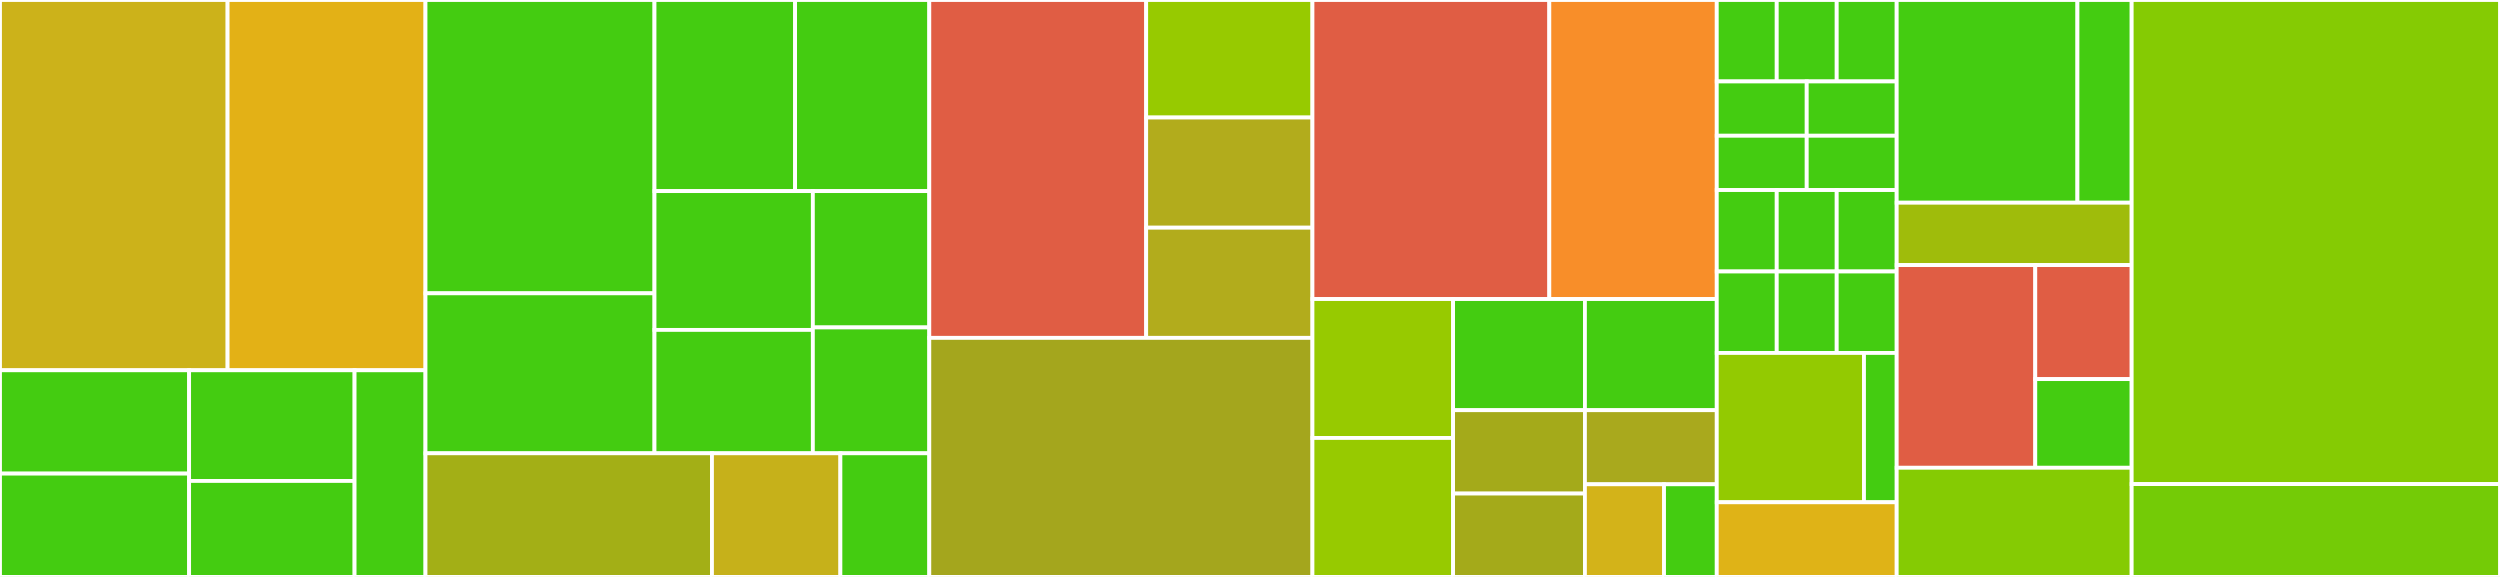 <svg baseProfile="full" width="650" height="150" viewBox="0 0 650 150" version="1.1"
xmlns="http://www.w3.org/2000/svg" xmlns:ev="http://www.w3.org/2001/xml-events"
xmlns:xlink="http://www.w3.org/1999/xlink">

<rect x="0" y="0" width="650" height="150" fill="#333333" stroke="none"/>

<style>rect.s{mask:url(#mask);}</style>
<defs>
  <pattern id="white" width="4" height="4" patternUnits="userSpaceOnUse" patternTransform="rotate(45)">
    <rect width="2" height="2" transform="translate(0,0)" fill="white"></rect>
  </pattern>
  <mask id="mask">
    <rect x="0" y="0" width="100%" height="100%" fill="url(#white)"></rect>
  </mask>
</defs>

<rect x="0" y="0" width="59.172" height="96.269" fill="#ccb21a" stroke="white" stroke-width="1" class=" tooltipped" data-content="Epp/Rfc/Requests/Contact/ContactUpdateRequest.php"><title>Epp/Rfc/Requests/Contact/ContactUpdateRequest.php</title></rect>
<rect x="59.172" y="0" width="51.454" height="96.269" fill="#e3b116" stroke="white" stroke-width="1" class=" tooltipped" data-content="Epp/Rfc/Requests/Contact/ContactCreateRequest.php"><title>Epp/Rfc/Requests/Contact/ContactCreateRequest.php</title></rect>
<rect x="0" y="96.269" width="49.167" height="26.866" fill="#4c1" stroke="white" stroke-width="1" class=" tooltipped" data-content="Epp/Rfc/Requests/Contact/ContactQueryTransferRequest.php"><title>Epp/Rfc/Requests/Contact/ContactQueryTransferRequest.php</title></rect>
<rect x="0" y="123.134" width="49.167" height="26.866" fill="#4c1" stroke="white" stroke-width="1" class=" tooltipped" data-content="Epp/Rfc/Requests/Contact/ContactRequestTransferRequest.php"><title>Epp/Rfc/Requests/Contact/ContactRequestTransferRequest.php</title></rect>
<rect x="49.167" y="96.269" width="43.021" height="28.785" fill="#4c1" stroke="white" stroke-width="1" class=" tooltipped" data-content="Epp/Rfc/Requests/Contact/ContactInfoRequest.php"><title>Epp/Rfc/Requests/Contact/ContactInfoRequest.php</title></rect>
<rect x="49.167" y="125.053" width="43.021" height="24.947" fill="#4c1" stroke="white" stroke-width="1" class=" tooltipped" data-content="Epp/Rfc/Requests/Contact/ContactCheckRequest.php"><title>Epp/Rfc/Requests/Contact/ContactCheckRequest.php</title></rect>
<rect x="92.189" y="96.269" width="18.438" height="53.731" fill="#4c1" stroke="white" stroke-width="1" class=" tooltipped" data-content="Epp/Rfc/Requests/Contact/ContactDeleteRequest.php"><title>Epp/Rfc/Requests/Contact/ContactDeleteRequest.php</title></rect>
<rect x="110.627" y="0" width="59.541" height="76.261" fill="#4c1" stroke="white" stroke-width="1" class=" tooltipped" data-content="Epp/Rfc/Requests/Domain/DomainUpdateRequest.php"><title>Epp/Rfc/Requests/Domain/DomainUpdateRequest.php</title></rect>
<rect x="110.627" y="76.261" width="59.541" height="41.597" fill="#4c1" stroke="white" stroke-width="1" class=" tooltipped" data-content="Epp/Rfc/Requests/Domain/DomainCreateRequest.php"><title>Epp/Rfc/Requests/Domain/DomainCreateRequest.php</title></rect>
<rect x="170.168" y="0" width="36.556" height="49.685" fill="#4c1" stroke="white" stroke-width="1" class=" tooltipped" data-content="Epp/Rfc/Requests/Domain/DomainRequestTransferRequest.php"><title>Epp/Rfc/Requests/Domain/DomainRequestTransferRequest.php</title></rect>
<rect x="206.723" y="0" width="34.894" height="49.685" fill="#4c1" stroke="white" stroke-width="1" class=" tooltipped" data-content="Epp/Rfc/Requests/Domain/DomainQueryTransferRequest.php"><title>Epp/Rfc/Requests/Domain/DomainQueryTransferRequest.php</title></rect>
<rect x="170.168" y="49.685" width="41.174" height="36.091" fill="#4c1" stroke="white" stroke-width="1" class=" tooltipped" data-content="Epp/Rfc/Requests/Domain/DomainInfoRequest.php"><title>Epp/Rfc/Requests/Domain/DomainInfoRequest.php</title></rect>
<rect x="170.168" y="85.776" width="41.174" height="32.081" fill="#4c1" stroke="white" stroke-width="1" class=" tooltipped" data-content="Epp/Rfc/Requests/Domain/DomainRenewRequest.php"><title>Epp/Rfc/Requests/Domain/DomainRenewRequest.php</title></rect>
<rect x="211.342" y="49.685" width="30.275" height="35.45" fill="#4c1" stroke="white" stroke-width="1" class=" tooltipped" data-content="Epp/Rfc/Requests/Domain/DomainCheckRequest.php"><title>Epp/Rfc/Requests/Domain/DomainCheckRequest.php</title></rect>
<rect x="211.342" y="85.134" width="30.275" height="32.723" fill="#4c1" stroke="white" stroke-width="1" class=" tooltipped" data-content="Epp/Rfc/Requests/Domain/DomainDeleteRequest.php"><title>Epp/Rfc/Requests/Domain/DomainDeleteRequest.php</title></rect>
<rect x="110.627" y="117.857" width="74.485" height="32.143" fill="#a3af16" stroke="white" stroke-width="1" class=" tooltipped" data-content="Epp/Rfc/Requests/LoginRequest.php"><title>Epp/Rfc/Requests/LoginRequest.php</title></rect>
<rect x="185.111" y="117.857" width="33.39" height="32.143" fill="#c6b11a" stroke="white" stroke-width="1" class=" tooltipped" data-content="Epp/Rfc/Requests/Request.php"><title>Epp/Rfc/Requests/Request.php</title></rect>
<rect x="218.501" y="117.857" width="23.116" height="32.143" fill="#4c1" stroke="white" stroke-width="1" class=" tooltipped" data-content="Epp/Rfc/Requests/LogoutRequest.php"><title>Epp/Rfc/Requests/LogoutRequest.php</title></rect>
<rect x="241.617" y="0" width="56.388" height="87.845" fill="#e05d44" stroke="white" stroke-width="1" class=" tooltipped" data-content="Epp/Rfc/Responses/Objects/ContactPostalInfo.php"><title>Epp/Rfc/Responses/Objects/ContactPostalInfo.php</title></rect>
<rect x="298.005" y="0" width="43.231" height="30.555" fill="#97ca00" stroke="white" stroke-width="1" class=" tooltipped" data-content="Epp/Rfc/Responses/Objects/ResultCode.php"><title>Epp/Rfc/Responses/Objects/ResultCode.php</title></rect>
<rect x="298.005" y="30.555" width="43.231" height="28.645" fill="#b2ac1c" stroke="white" stroke-width="1" class=" tooltipped" data-content="Epp/Rfc/Responses/Objects/DomainCheckData.php"><title>Epp/Rfc/Responses/Objects/DomainCheckData.php</title></rect>
<rect x="298.005" y="59.2" width="43.231" height="28.645" fill="#b2ac1c" stroke="white" stroke-width="1" class=" tooltipped" data-content="Epp/Rfc/Responses/Objects/ContactCheckData.php"><title>Epp/Rfc/Responses/Objects/ContactCheckData.php</title></rect>
<rect x="241.617" y="87.845" width="99.619" height="62.155" fill="#a4a61d" stroke="white" stroke-width="1" class=" tooltipped" data-content="Epp/Rfc/Responses/DomainInfoResponse.php"><title>Epp/Rfc/Responses/DomainInfoResponse.php</title></rect>
<rect x="341.236" y="0" width="61.587" height="77.749" fill="#e05d44" stroke="white" stroke-width="1" class=" tooltipped" data-content="Epp/Rfc/Responses/ContactInfoResponse.php"><title>Epp/Rfc/Responses/ContactInfoResponse.php</title></rect>
<rect x="402.823" y="0" width="43.536" height="77.749" fill="#f88e29" stroke="white" stroke-width="1" class=" tooltipped" data-content="Epp/Rfc/Responses/Response.php"><title>Epp/Rfc/Responses/Response.php</title></rect>
<rect x="341.236" y="77.749" width="36.564" height="36.126" fill="#97ca00" stroke="white" stroke-width="1" class=" tooltipped" data-content="Epp/Rfc/Responses/DomainQueryTransferResponse.php"><title>Epp/Rfc/Responses/DomainQueryTransferResponse.php</title></rect>
<rect x="341.236" y="113.874" width="36.564" height="36.126" fill="#97ca00" stroke="white" stroke-width="1" class=" tooltipped" data-content="Epp/Rfc/Responses/DomainRequestTransferResponse.php"><title>Epp/Rfc/Responses/DomainRequestTransferResponse.php</title></rect>
<rect x="377.801" y="77.749" width="34.279" height="28.901" fill="#4c1" stroke="white" stroke-width="1" class=" tooltipped" data-content="Epp/Rfc/Responses/ContactQueryTransferResponse.php"><title>Epp/Rfc/Responses/ContactQueryTransferResponse.php</title></rect>
<rect x="412.08" y="77.749" width="34.279" height="28.901" fill="#4c1" stroke="white" stroke-width="1" class=" tooltipped" data-content="Epp/Rfc/Responses/ContactRequestTransferResponse.php"><title>Epp/Rfc/Responses/ContactRequestTransferResponse.php</title></rect>
<rect x="377.801" y="106.649" width="34.279" height="21.675" fill="#a4aa1a" stroke="white" stroke-width="1" class=" tooltipped" data-content="Epp/Rfc/Responses/DomainCheckResponse.php"><title>Epp/Rfc/Responses/DomainCheckResponse.php</title></rect>
<rect x="377.801" y="128.325" width="34.279" height="21.675" fill="#a4aa1a" stroke="white" stroke-width="1" class=" tooltipped" data-content="Epp/Rfc/Responses/ContactCheckResponse.php"><title>Epp/Rfc/Responses/ContactCheckResponse.php</title></rect>
<rect x="412.08" y="106.649" width="34.279" height="19.267" fill="#a9a91d" stroke="white" stroke-width="1" class=" tooltipped" data-content="Epp/Rfc/Responses/DomainCreateResponse.php"><title>Epp/Rfc/Responses/DomainCreateResponse.php</title></rect>
<rect x="412.08" y="125.916" width="20.567" height="24.084" fill="#d3b319" stroke="white" stroke-width="1" class=" tooltipped" data-content="Epp/Rfc/Responses/DomainRenewResponse.php"><title>Epp/Rfc/Responses/DomainRenewResponse.php</title></rect>
<rect x="432.647" y="125.916" width="13.712" height="24.084" fill="#4c1" stroke="white" stroke-width="1" class=" tooltipped" data-content="Epp/Rfc/Responses/ContactCreateResponse.php"><title>Epp/Rfc/Responses/ContactCreateResponse.php</title></rect>
<rect x="446.359" y="0" width="15.594" height="21.176" fill="#4c1" stroke="white" stroke-width="1" class=" tooltipped" data-content="Epp/Rfc/Elements/Domain/DomainInfo.php"><title>Epp/Rfc/Elements/Domain/DomainInfo.php</title></rect>
<rect x="461.953" y="0" width="15.594" height="21.176" fill="#4c1" stroke="white" stroke-width="1" class=" tooltipped" data-content="Epp/Rfc/Elements/Domain/DomainCheck.php"><title>Epp/Rfc/Elements/Domain/DomainCheck.php</title></rect>
<rect x="477.547" y="0" width="15.594" height="21.176" fill="#4c1" stroke="white" stroke-width="1" class=" tooltipped" data-content="Epp/Rfc/Elements/Domain/DomainRenew.php"><title>Epp/Rfc/Elements/Domain/DomainRenew.php</title></rect>
<rect x="446.359" y="21.176" width="23.391" height="14.118" fill="#4c1" stroke="white" stroke-width="1" class=" tooltipped" data-content="Epp/Rfc/Elements/Domain/DomainCreate.php"><title>Epp/Rfc/Elements/Domain/DomainCreate.php</title></rect>
<rect x="446.359" y="35.294" width="23.391" height="14.118" fill="#4c1" stroke="white" stroke-width="1" class=" tooltipped" data-content="Epp/Rfc/Elements/Domain/DomainDelete.php"><title>Epp/Rfc/Elements/Domain/DomainDelete.php</title></rect>
<rect x="469.75" y="21.176" width="23.391" height="14.118" fill="#4c1" stroke="white" stroke-width="1" class=" tooltipped" data-content="Epp/Rfc/Elements/Domain/DomainUpdate.php"><title>Epp/Rfc/Elements/Domain/DomainUpdate.php</title></rect>
<rect x="469.75" y="35.294" width="23.391" height="14.118" fill="#4c1" stroke="white" stroke-width="1" class=" tooltipped" data-content="Epp/Rfc/Elements/Domain/DomainTransfer.php"><title>Epp/Rfc/Elements/Domain/DomainTransfer.php</title></rect>
<rect x="446.359" y="49.412" width="15.594" height="21.176" fill="#4c1" stroke="white" stroke-width="1" class=" tooltipped" data-content="Epp/Rfc/Elements/Contact/ContactInfo.php"><title>Epp/Rfc/Elements/Contact/ContactInfo.php</title></rect>
<rect x="446.359" y="70.588" width="15.594" height="21.176" fill="#4c1" stroke="white" stroke-width="1" class=" tooltipped" data-content="Epp/Rfc/Elements/Contact/ContactCheck.php"><title>Epp/Rfc/Elements/Contact/ContactCheck.php</title></rect>
<rect x="461.953" y="49.412" width="15.594" height="21.176" fill="#4c1" stroke="white" stroke-width="1" class=" tooltipped" data-content="Epp/Rfc/Elements/Contact/ContactCreate.php"><title>Epp/Rfc/Elements/Contact/ContactCreate.php</title></rect>
<rect x="477.547" y="49.412" width="15.594" height="21.176" fill="#4c1" stroke="white" stroke-width="1" class=" tooltipped" data-content="Epp/Rfc/Elements/Contact/ContactDelete.php"><title>Epp/Rfc/Elements/Contact/ContactDelete.php</title></rect>
<rect x="461.953" y="70.588" width="15.594" height="21.176" fill="#4c1" stroke="white" stroke-width="1" class=" tooltipped" data-content="Epp/Rfc/Elements/Contact/ContactUpdate.php"><title>Epp/Rfc/Elements/Contact/ContactUpdate.php</title></rect>
<rect x="477.547" y="70.588" width="15.594" height="21.176" fill="#4c1" stroke="white" stroke-width="1" class=" tooltipped" data-content="Epp/Rfc/Elements/Contact/ContactTransfer.php"><title>Epp/Rfc/Elements/Contact/ContactTransfer.php</title></rect>
<rect x="446.359" y="91.765" width="38.276" height="38.824" fill="#93ca01" stroke="white" stroke-width="1" class=" tooltipped" data-content="Epp/Rfc/Elements/Element.php"><title>Epp/Rfc/Elements/Element.php</title></rect>
<rect x="484.636" y="91.765" width="8.506" height="38.824" fill="#4c1" stroke="white" stroke-width="1" class=" tooltipped" data-content="Epp/Rfc/Elements/Epp.php"><title>Epp/Rfc/Elements/Epp.php</title></rect>
<rect x="446.359" y="130.588" width="46.782" height="19.412" fill="#dfb317" stroke="white" stroke-width="1" class=" tooltipped" data-content="Epp/Rfc/Document.php"><title>Epp/Rfc/Document.php</title></rect>
<rect x="493.141" y="0" width="46.994" height="52.703" fill="#4c1" stroke="white" stroke-width="1" class=" tooltipped" data-content="Epp/Extensions/Responses/Sidn/SidnDomainQueryTransferResponse.php"><title>Epp/Extensions/Responses/Sidn/SidnDomainQueryTransferResponse.php</title></rect>
<rect x="540.135" y="0" width="14.098" height="52.703" fill="#4c1" stroke="white" stroke-width="1" class=" tooltipped" data-content="Epp/Extensions/Responses/Sidn/SidnDomainInfoResponse.php"><title>Epp/Extensions/Responses/Sidn/SidnDomainInfoResponse.php</title></rect>
<rect x="493.141" y="52.703" width="61.092" height="16.216" fill="#9fbc0b" stroke="white" stroke-width="1" class=" tooltipped" data-content="Epp/Extensions/Requests/Sidn/SidnContactCreateRequest.php"><title>Epp/Extensions/Requests/Sidn/SidnContactCreateRequest.php</title></rect>
<rect x="493.141" y="68.919" width="36.029" height="52.703" fill="#e05d44" stroke="white" stroke-width="1" class=" tooltipped" data-content="Epp/ConnectionDriver/HttpConnectionDriver.php"><title>Epp/ConnectionDriver/HttpConnectionDriver.php</title></rect>
<rect x="529.17" y="68.919" width="25.064" height="29.645" fill="#e05d44" stroke="white" stroke-width="1" class=" tooltipped" data-content="Epp/ConnectionDriver/HttpsConnectionDriver.php"><title>Epp/ConnectionDriver/HttpsConnectionDriver.php</title></rect>
<rect x="529.17" y="98.564" width="25.064" height="23.057" fill="#4c1" stroke="white" stroke-width="1" class=" tooltipped" data-content="Epp/ConnectionDriver/AbstractConnectionDriver.php"><title>Epp/ConnectionDriver/AbstractConnectionDriver.php</title></rect>
<rect x="493.141" y="121.622" width="61.092" height="28.378" fill="#85cb03" stroke="white" stroke-width="1" class=" tooltipped" data-content="Epp/Connection.php"><title>Epp/Connection.php</title></rect>
<rect x="554.234" y="0" width="95.766" height="125.862" fill="#85cb03" stroke="white" stroke-width="1" class=" tooltipped" data-content="Services/AbstractService.php"><title>Services/AbstractService.php</title></rect>
<rect x="554.234" y="125.862" width="95.766" height="24.138" fill="#74cb06" stroke="white" stroke-width="1" class=" tooltipped" data-content="Services/SidnService.php"><title>Services/SidnService.php</title></rect>
</svg>